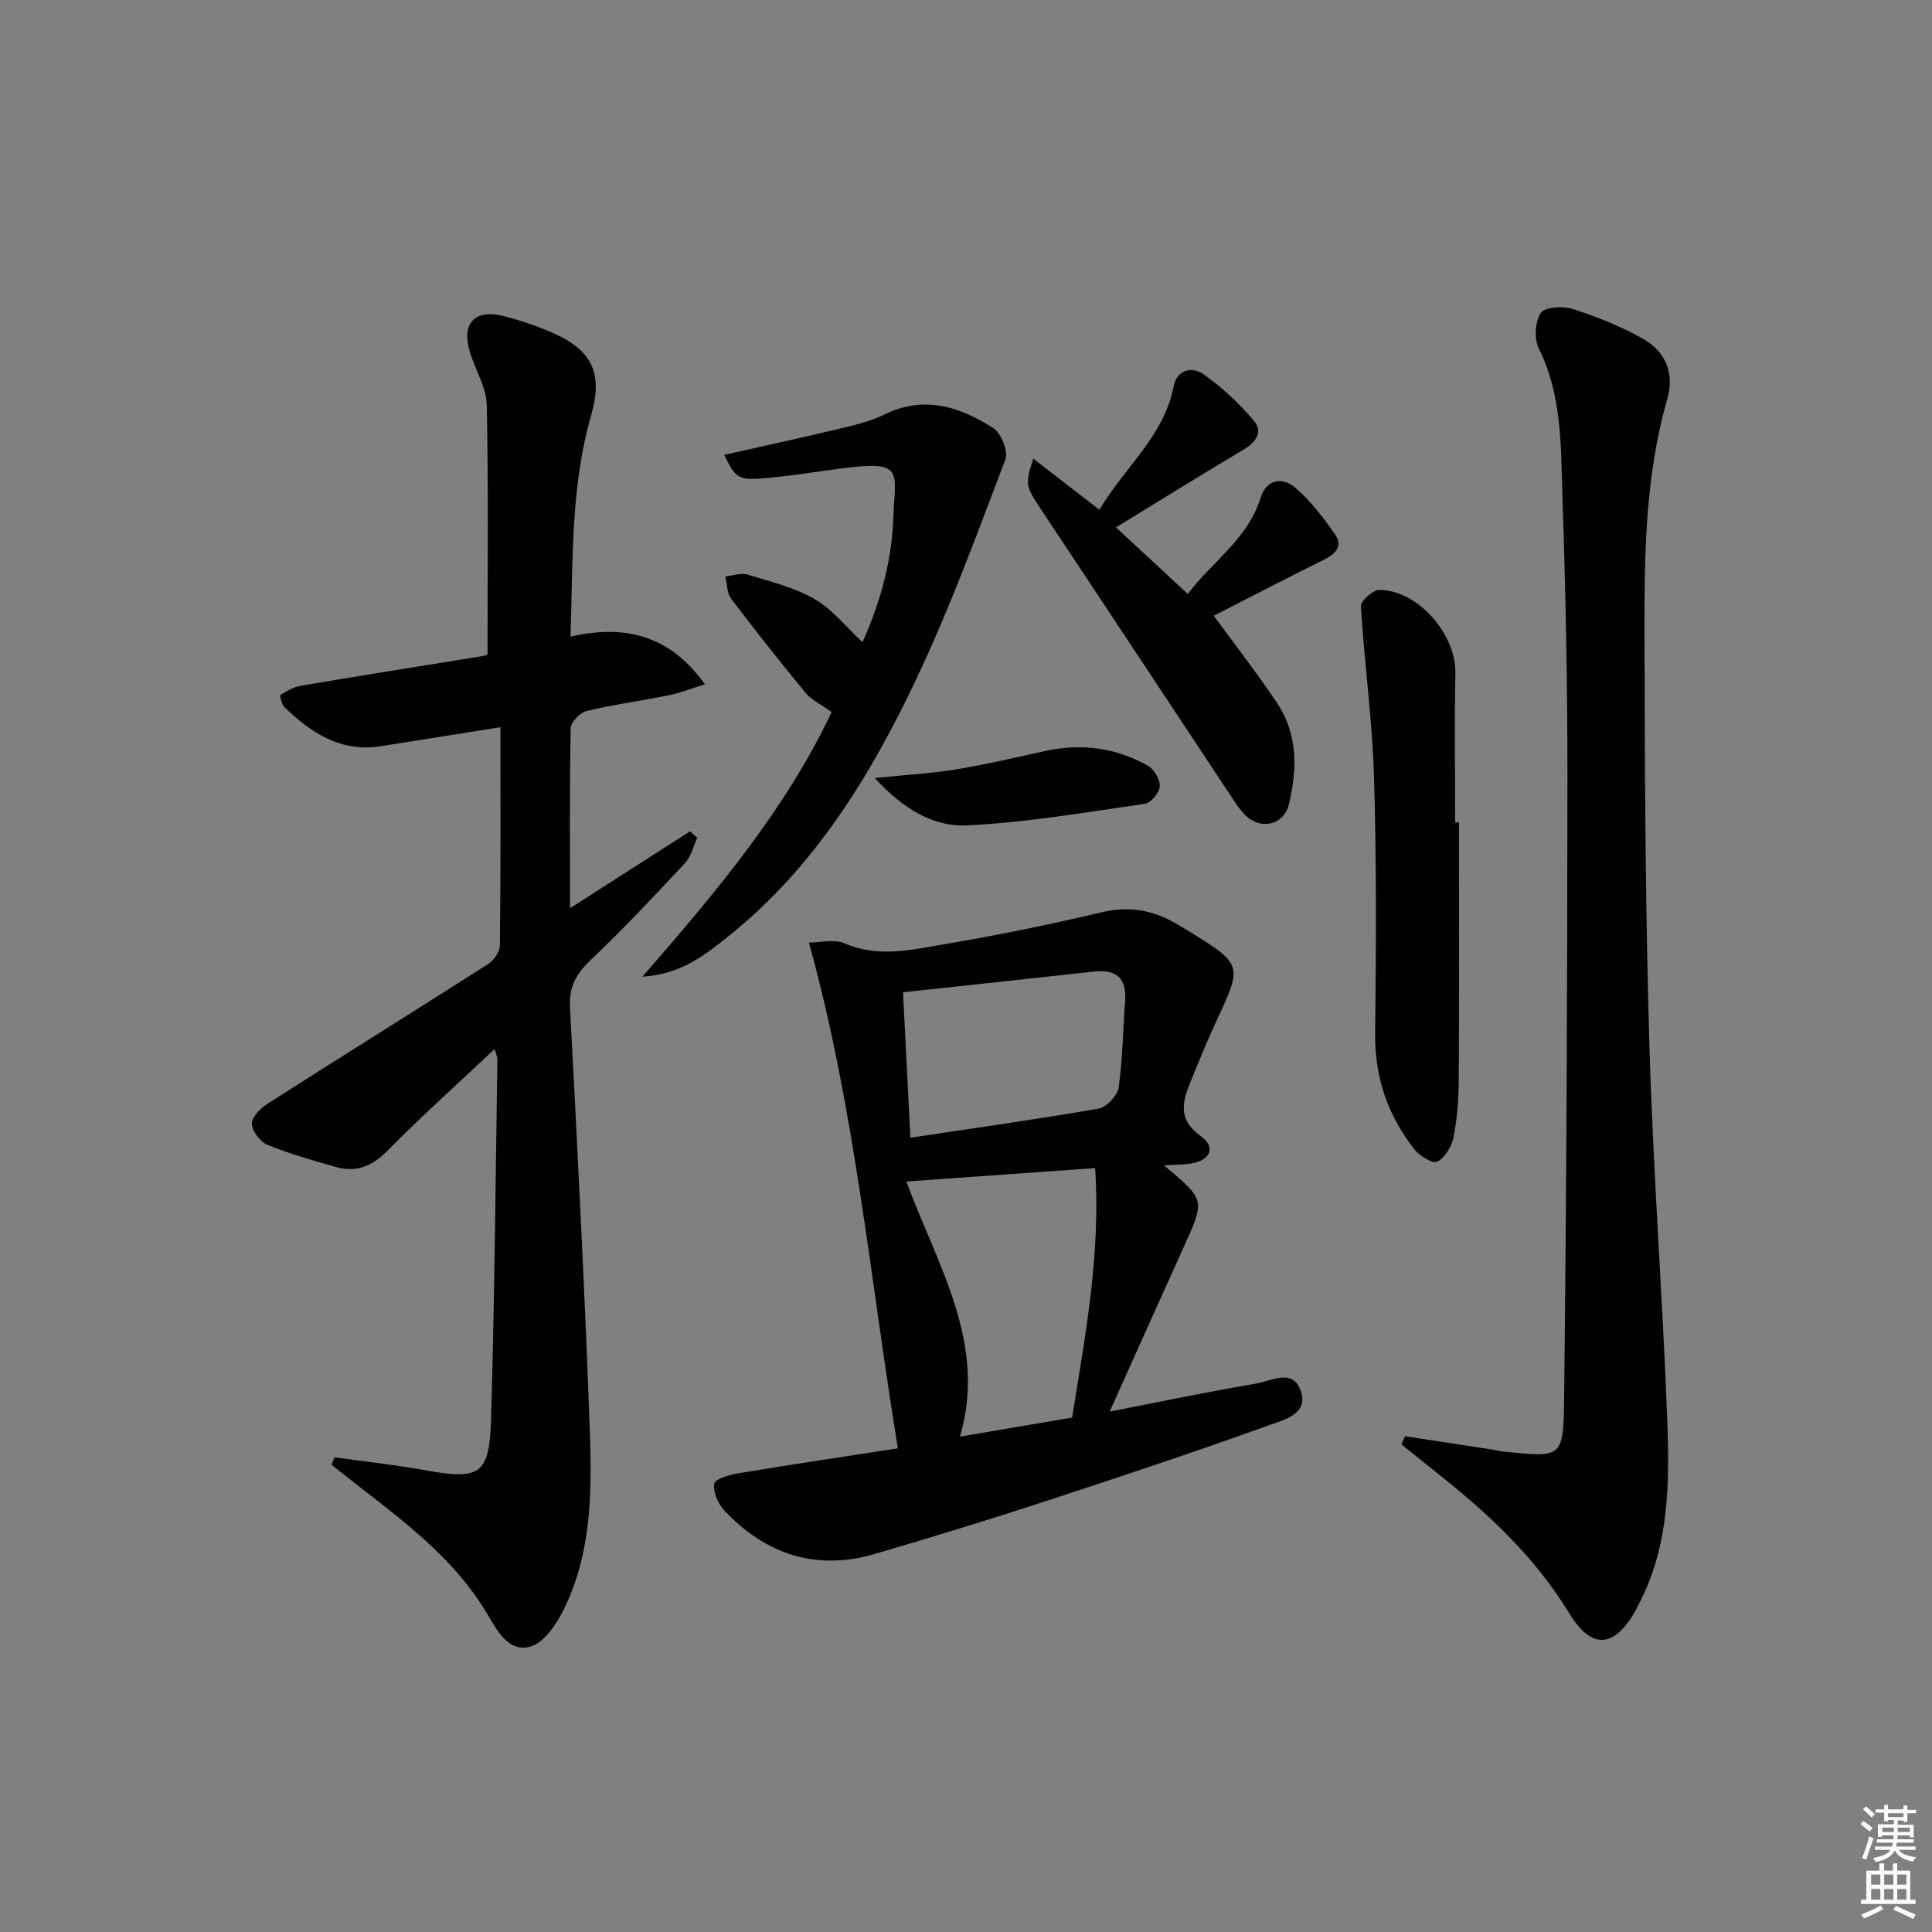 <svg enable-background="new 0 0 400 400" viewBox="0 0 400 400" xmlns="http://www.w3.org/2000/svg"><rect x="0" y="0" width="400" height="400" fill="#808080" stroke="none"/><g fill="#010100"><path d="m100.94 135.52c0-17.45.2-34.53-.16-51.61-.08-3.64-2.29-7.21-3.44-10.84-1.92-6.09.89-9.21 7.04-7.6 3.67.96 7.33 2.18 10.77 3.78 7.69 3.58 9.62 8.43 7.25 16.68-4.28 14.87-3.76 30.15-4.28 45.87 11.23-2.52 20.43-.42 27.83 9.88-2.94.91-5.15 1.79-7.44 2.26-5.69 1.15-11.46 1.92-17.09 3.27-1.34.32-3.23 2.3-3.26 3.54-.25 12.13-.15 24.28-.15 37.29 8.67-5.56 16.76-10.74 24.85-15.92.5.45.99.9 1.49 1.35-.82 1.76-1.26 3.86-2.52 5.21-6.34 6.8-12.71 13.59-19.45 19.99-3 2.85-4.6 5.56-4.37 9.85 1.46 27.56 2.88 55.12 3.92 82.7.53 14.09 1.33 28.41-5.03 41.64-1.53 3.19-4.17 7.22-7.09 8.05-4.63 1.31-7-3.56-9.11-7.07-6.43-10.69-16.05-18.09-25.67-25.55-2.14-1.66-4.25-3.35-6.38-5.03.2-.51.41-1.02.61-1.54 6.25.88 12.55 1.55 18.75 2.67 11.19 2.04 13.3.99 13.64-10.18.76-24.95.94-49.92 1.33-74.88.01-.43-.22-.87-.57-2.15-7.71 7.27-15.22 13.99-22.28 21.15-3.21 3.25-6.52 4.46-10.72 3.25-4.75-1.37-9.55-2.71-14.11-4.59-1.49-.62-3.18-2.92-3.15-4.42.03-1.44 1.92-3.22 3.43-4.18 15.13-9.66 30.38-19.14 45.5-28.81 1.18-.76 2.4-2.55 2.42-3.88.17-14.76.11-29.53.11-45.14-9.18 1.46-16.98 2.71-24.79 3.94-8.24 1.29-14.37-2.73-19.91-8.08-.6-.58-1.03-2.43-.82-2.56 1.31-.83 2.77-1.65 4.27-1.9 12.43-2.1 24.88-4.07 37.32-6.09.6-.08 1.2-.33 1.26-.35z"/><path d="m240.99 241.28c8.53 7.13 8.51 7.12 4.22 16.61-5.11 11.29-10.18 22.6-15.47 34.37 10.23-1.99 20.26-4.1 30.36-5.81 3.08-.52 7.48-3.19 9.16 1.38 1.82 4.95-3.47 6.14-6.38 7.19-15.58 5.63-31.31 10.85-47.05 16-11.51 3.76-23.08 7.3-34.7 10.7-12.2 3.57-22.61.1-31.17-9-1.3-1.38-2.37-3.83-2.07-5.53.18-1.01 3.18-1.87 5.02-2.17 11.11-1.84 22.25-3.5 32.99-5.16-5.75-34.99-8.84-70.12-18.42-104.71 2.31 0 5.2-.79 7.35.15 6.95 3.04 13.82 1.35 20.6.21 10.94-1.85 21.83-4.07 32.63-6.63 5.77-1.37 10.78-.45 15.67 2.49.71.43 1.44.83 2.15 1.26 11.47 7.09 11.43 7.07 5.89 18.91-1.83 3.91-3.42 7.92-5.07 11.91-1.77 4.28-3.13 8.18 1.91 11.78 3.17 2.27 2.04 4.97-1.91 5.64-1.61.27-3.26.24-5.71.41zm-53.34 3.34c6.48 17.51 16.78 33.53 11.1 52.82 7.76-1.32 15.24-2.59 23.22-3.95 2.71-16.91 5.93-33.79 4.77-51.65-13.12.94-25.66 1.83-39.09 2.78zm.84-9.07c13.45-2.02 26.26-3.81 38.99-6.03 1.64-.29 3.88-2.7 4.12-4.37.85-5.9.88-11.91 1.34-17.86.37-4.85-1.85-6.65-6.54-6.13-12.99 1.45-25.99 2.82-39.44 4.27.52 10.15 1.01 19.87 1.53 30.12z"/><path d="m290.9 297.35c6.43.99 12.86 1.97 19.28 2.96.16.02.31.15.47.16 12.51 1.23 13.04 1.79 13.18-10.35.49-43.1.67-86.21.69-129.32.01-19.3-.38-38.6-1.03-57.89-.35-10.39-.03-20.96-4.9-30.77-.99-2-.79-5.58.42-7.35.86-1.26 4.61-1.47 6.64-.81 5.01 1.62 10.01 3.6 14.58 6.2 4.58 2.61 6.49 7.12 4.98 12.38-4.94 17.18-4.78 34.83-4.73 52.42.07 27.46.21 54.92 1.04 82.36.77 25.57 2.7 51.1 3.67 76.66.49 12.94.43 25.99-5.83 37.98-.23.44-.42.91-.66 1.34-4.43 7.89-9.1 8.42-13.86.61-6.82-11.18-16-19.91-26.05-27.95-2.89-2.31-5.77-4.63-8.65-6.94.26-.55.51-1.12.76-1.69z"/><path d="m172.19 147.43c-2.29-1.65-4.18-2.51-5.38-3.95-5.28-6.41-10.44-12.92-15.45-19.55-.88-1.16-.81-3.03-1.18-4.57 1.53-.16 3.21-.81 4.57-.4 4.73 1.44 9.7 2.64 13.92 5.08 3.73 2.16 6.59 5.85 9.89 8.92 3.29-7.28 6.03-16.03 6.37-25.41.37-10.17 2.52-12.29-10.95-10.54-5.59.73-11.16 1.67-16.77 2.08-4.39.32-5.17-.48-7.25-4.92 7.78-1.75 15.51-3.42 23.19-5.26 3.37-.81 6.87-1.57 9.94-3.08 8.24-4.05 15.63-1.65 22.55 2.8 1.64 1.05 3.15 4.82 2.51 6.5-5.77 15.19-11.37 30.49-18.3 45.16-9.55 20.22-21.16 39.24-39 53.52-4.85 3.88-9.8 7.9-17.85 8.4 15.37-17.62 29.62-34.61 39.19-54.78z"/><path d="m213.93 94.96c4.59 3.55 8.92 6.9 13.69 10.58 5.18-8.76 13.36-15.19 15.38-25.58.69-3.53 3.89-4.12 6.22-2.45 3.85 2.75 7.42 6.06 10.45 9.69 1.94 2.33.24 4.44-2.32 5.96-8.69 5.15-17.25 10.5-26.3 16.03 4.95 4.59 9.66 8.97 14.86 13.78 5.06-6.7 12.44-11.37 15.09-19.92 1.2-3.87 4.51-4.33 7.11-2.13 3.21 2.73 5.87 6.23 8.3 9.72 1.79 2.57-.06 4.13-2.48 5.33-7.59 3.76-15.1 7.67-22.63 11.51 4.35 5.96 8.91 11.83 13.05 17.98 4.39 6.52 4.27 13.85 2.48 21.13-1.04 4.23-5.77 5.31-8.93 2.26-1.18-1.14-2.08-2.58-3-3.96-13.23-19.96-26.41-39.94-39.67-59.88-2.8-4.22-3.04-4.84-1.3-10.05z"/><path d="m302.07 170.27c0 17.78.06 35.56-.05 53.33-.02 3.96-.32 7.98-1.08 11.86-.37 1.9-1.75 4.19-3.35 5.05-.9.49-3.67-1.17-4.74-2.53-5.49-6.98-8.24-14.88-8.14-23.95.2-17.79.3-35.6-.24-53.38-.36-11.72-2.01-23.4-2.71-35.12-.07-1.11 2.53-3.41 3.86-3.4 8 .09 15.86 9.22 15.7 17.21-.21 10.31-.05 20.62-.05 30.93.26.01.53 0 .8 0z"/><path d="m181.12 161.08c6.62-.68 11.84-.96 16.97-1.81 6.19-1.02 12.3-2.48 18.44-3.81 7.45-1.61 14.56-.63 21.15 3.09 1.28.72 2.54 2.86 2.44 4.26-.09 1.31-1.84 3.42-3.09 3.6-12.26 1.77-24.54 3.89-36.88 4.48-6.81.32-13.09-3.31-19.03-9.81z"/></g><path d="m385.2 377.6.6-.6c.6.4 1.3.9 1.9 1.5l-.6.7c-.8-.6-1.4-1.1-1.9-1.6zm.3 7.1c.6-1.4 1.1-2.9 1.5-4.5.3.1.6.3.9.4-.5 1.4-1 2.9-1.5 4.4zm.2-10.1.6-.6c.7.5 1.3 1.1 1.9 1.6l-.7.7c-.6-.6-1.2-1.2-1.8-1.7zm8.4-.8h.8v.9h1.8v.7h-1.8v1.8h-.8v-.3h-1.2v.9h3.3v2.6h-.8v-.4h-2.5c0 .3 0 .6-.1.8h3.4v.7h-3.5c0 .3-.1.6-.1.8h4v.7h-3.5c.7.9 1.9 1.3 3.6 1.5-.2.2-.4.5-.6.9-1.9-.3-3.2-1.1-3.8-2.3-.5 1.1-1.8 2-3.9 2.4-.2-.3-.4-.5-.6-.8 1.9-.4 3.1-.9 3.6-1.7h-3.2v-.7h3.5c.1-.2.1-.5.2-.8h-3.3v-.7h3.4c0-.2 0-.5 0-.8h-2.4v.3h-.8v-2.6h3.3v-.9h-1.2v.3h-.8v-1.8h-1.8v-.7h1.8v-.9h.8v.9h3.2zm-4.4 5.5h2.4c0-.3 0-.6 0-.9h-2.4zm1.2-3.1h3.2v-.8h-3.2zm4.4 2.2h-2.4v.9h2.5v-.9z" fill="#fcfbfa"/><path d="m389.2 385.8h.9v1.5h1.8v-1.5h.9v1.5h2.7v6h1.1v.9h-11.3v-.9h1.1v-6h2.7v-1.5zm.2 8.7.5.8c-1.2.6-2.5 1.3-4 1.9-.2-.3-.3-.6-.6-.8 1.6-.6 3-1.3 4.1-1.9zm-2-4.3h1.9v-2.1h-1.9zm0 3.1h1.9v-2.2h-1.9zm2.7-3.1h1.9v-2.1h-1.9zm0 3.1h1.9v-2.2h-1.9zm2.4 1.3c1.4.6 2.7 1.2 4.1 1.8l-.5.9c-1.5-.7-2.8-1.4-4.1-1.9zm2.2-6.5h-1.9v2.1h1.9zm-1.9 5.2h1.9v-2.2h-1.9z" fill="#fcfbfa"/></svg>